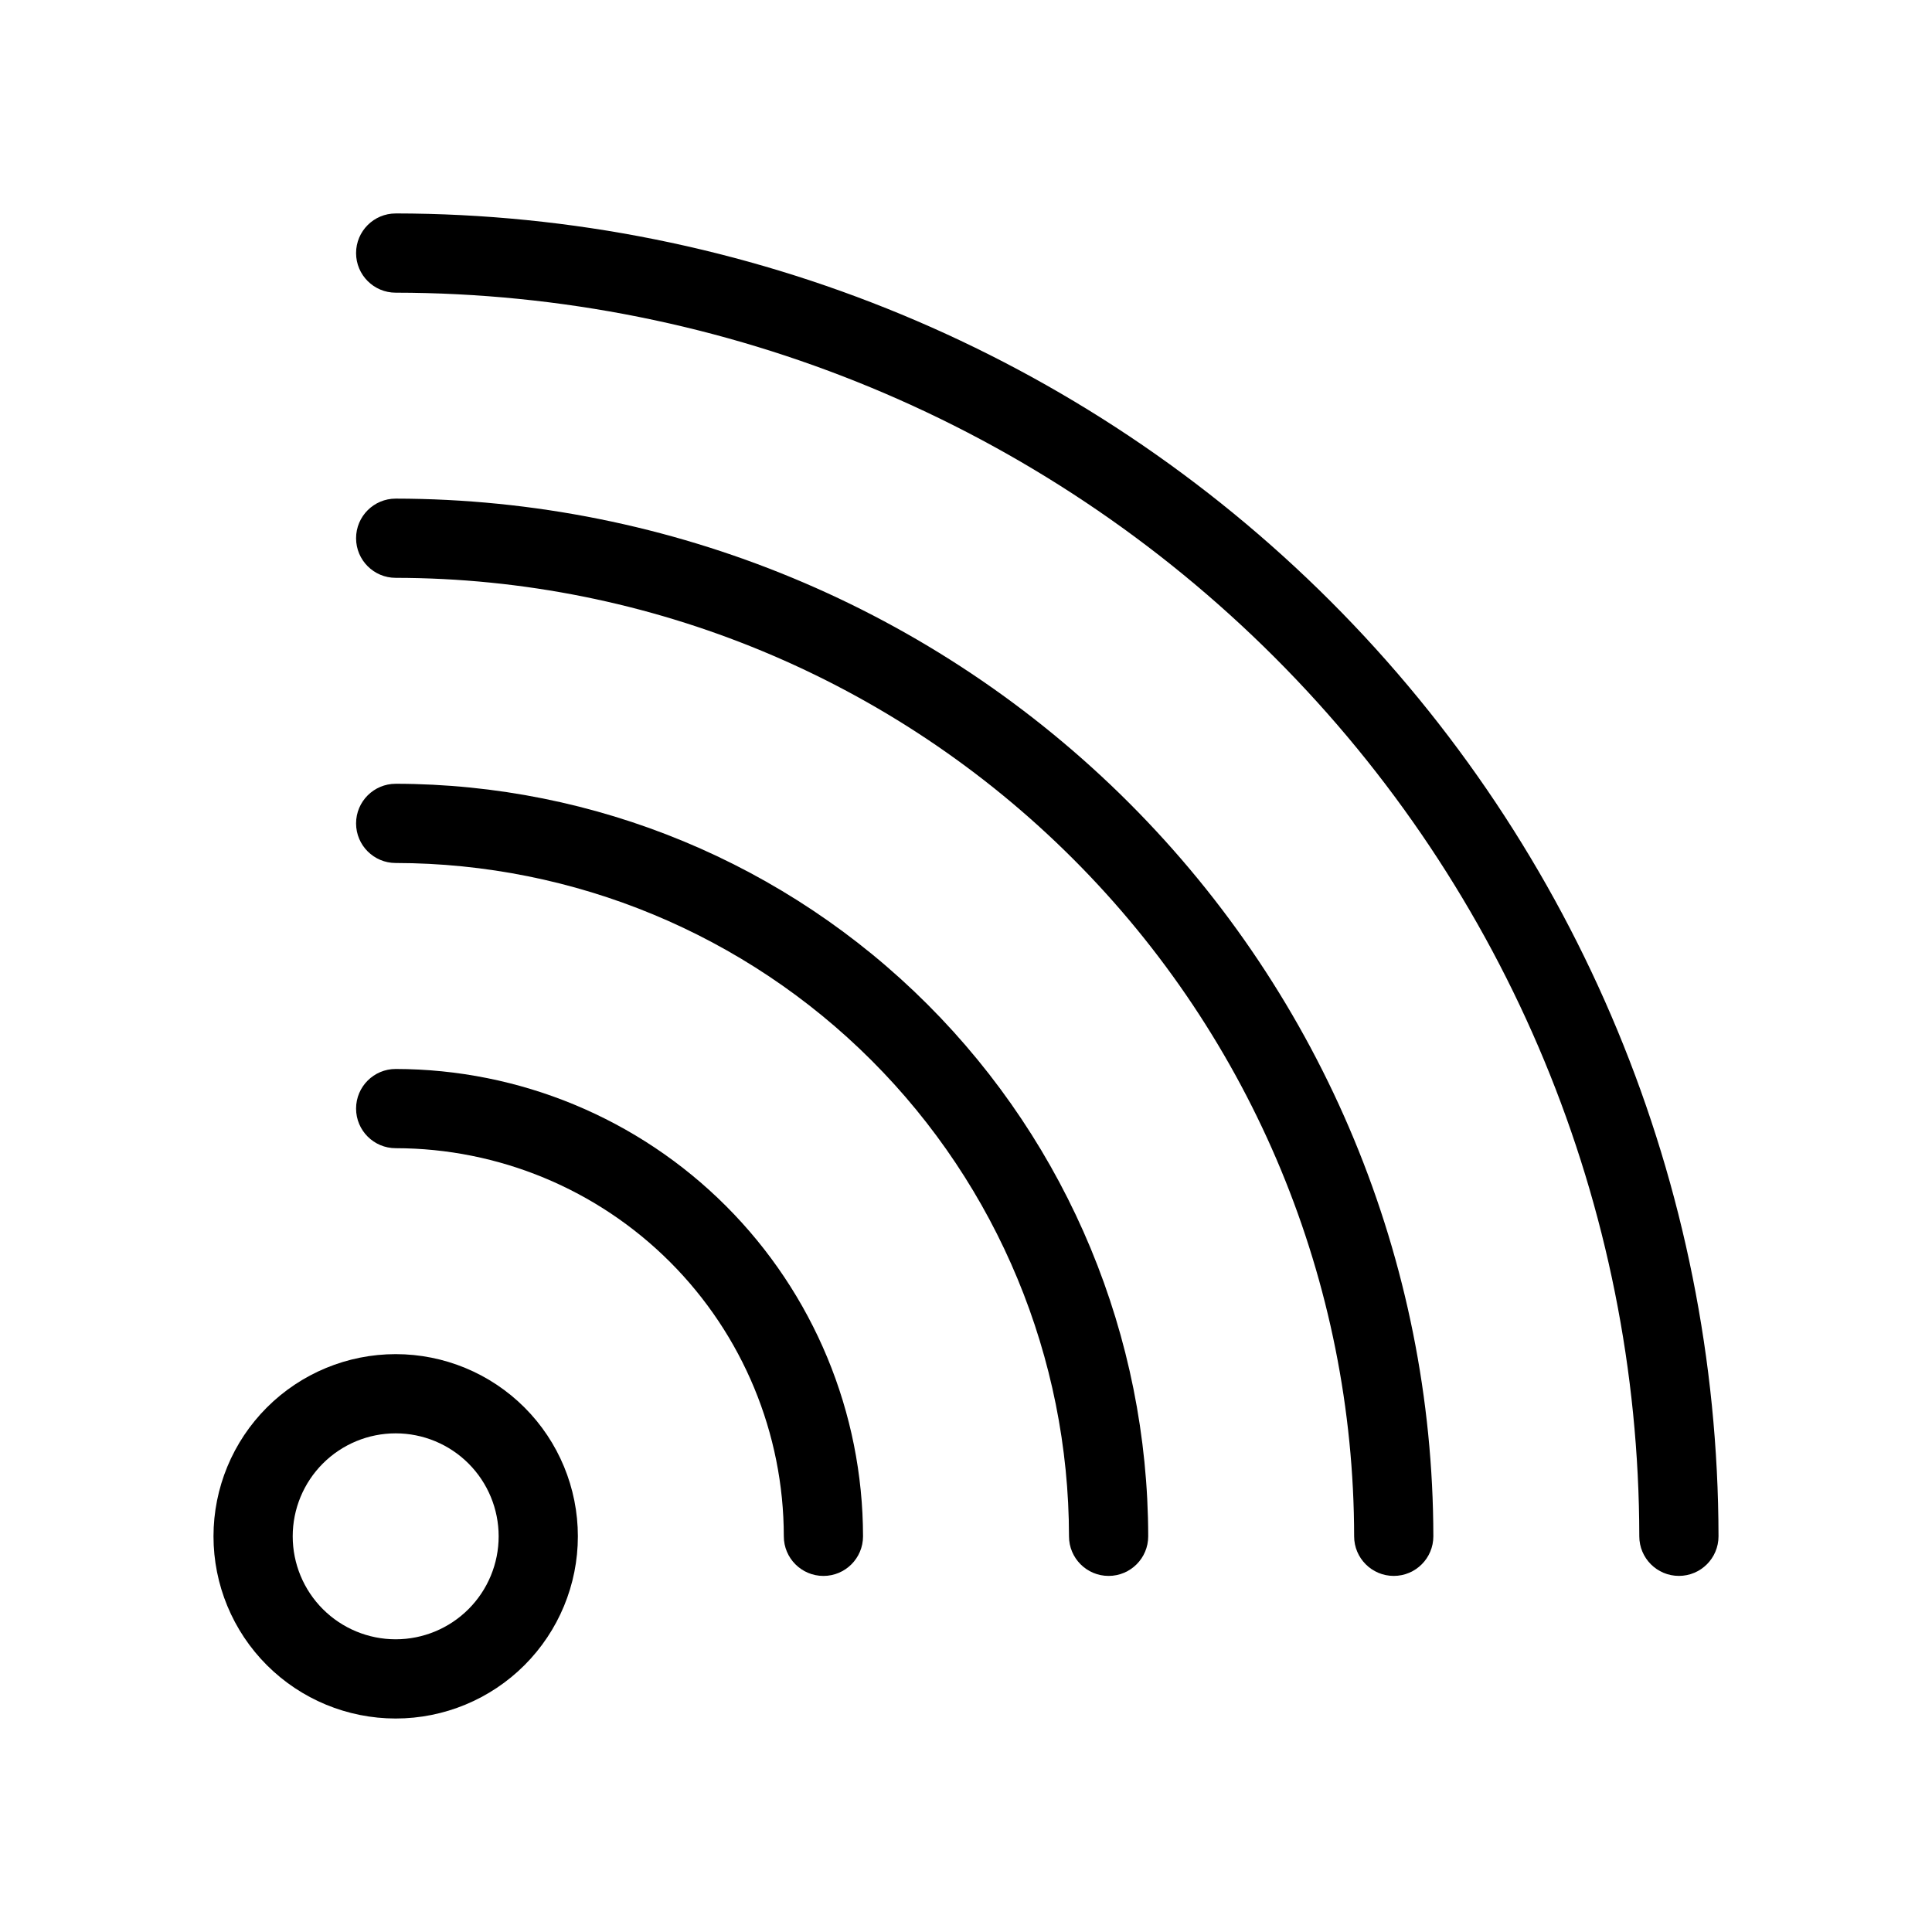 <?xml version="1.0" encoding="UTF-8"?>
<!-- Uploaded to: ICON Repo, www.iconrepo.com, Generator: ICON Repo Mixer Tools -->
<svg fill="#000000" width="800px" height="800px" version="1.1" viewBox="144 144 512 512" xmlns="http://www.w3.org/2000/svg">
 <g>
  <path d="m248.86 502.86c-12.805 0-25.086 5.086-34.141 14.141-9.055 9.055-14.141 21.336-14.141 34.141s5.086 25.086 14.141 34.141c9.055 9.055 21.336 14.141 34.141 14.141 12.805 0 25.086-5.086 34.141-14.141 9.055-9.055 14.141-21.336 14.141-34.141s-5.086-25.086-14.141-34.141c-9.055-9.055-21.336-14.141-34.141-14.141zm0 75.57c-7.238 0-14.18-2.875-19.297-7.992-5.117-5.117-7.992-12.059-7.992-19.297s2.875-14.18 7.992-19.297c5.117-5.117 12.059-7.992 19.297-7.992s14.18 2.875 19.297 7.992c5.117 5.117 7.992 12.059 7.992 19.297s-2.875 14.18-7.992 19.297c-5.117 5.117-12.059 7.992-19.297 7.992z"/>
  <path d="m248.86 427.29c-5.797 0-10.496 4.699-10.496 10.496s4.699 10.496 10.496 10.496c27.273 0.027 53.418 10.871 72.703 30.156s30.129 45.434 30.156 72.703c0 5.797 4.699 10.496 10.496 10.496 5.797 0 10.496-4.699 10.496-10.496-0.035-32.836-13.098-64.316-36.316-87.535s-54.699-36.277-87.535-36.316z"/>
  <path d="m248.86 351.71c-5.797 0-10.496 4.699-10.496 10.496 0 5.797 4.699 10.496 10.496 10.496 47.305 0.059 92.66 18.875 126.11 52.324 33.449 33.453 52.27 78.805 52.324 126.11 0 5.797 4.699 10.496 10.496 10.496s10.496-4.699 10.496-10.496c-0.062-52.871-21.094-103.56-58.48-140.95-37.383-37.387-88.074-58.418-140.95-58.48z"/>
  <path d="m248.86 276.14c-5.797 0-10.496 4.699-10.496 10.496s4.699 10.496 10.496 10.496c67.344 0.078 131.9 26.863 179.52 74.484 47.617 47.617 74.402 112.18 74.48 179.52 0 5.797 4.699 10.496 10.496 10.496s10.496-4.699 10.496-10.496c-0.082-72.906-29.082-142.8-80.637-194.36-51.555-51.555-121.45-80.551-194.36-80.637z"/>
  <path d="m248.86 200.57c-5.797 0-10.496 4.699-10.496 10.496 0 5.797 4.699 10.496 10.496 10.496 87.379 0.098 171.15 34.855 232.93 96.641 61.785 61.785 96.543 145.55 96.641 232.93 0 5.797 4.699 10.496 10.496 10.496s10.496-4.699 10.496-10.496c-0.105-92.941-37.074-182.05-102.79-247.77-65.723-65.723-154.83-102.69-247.77-102.8z"/>
 </g>
</svg>